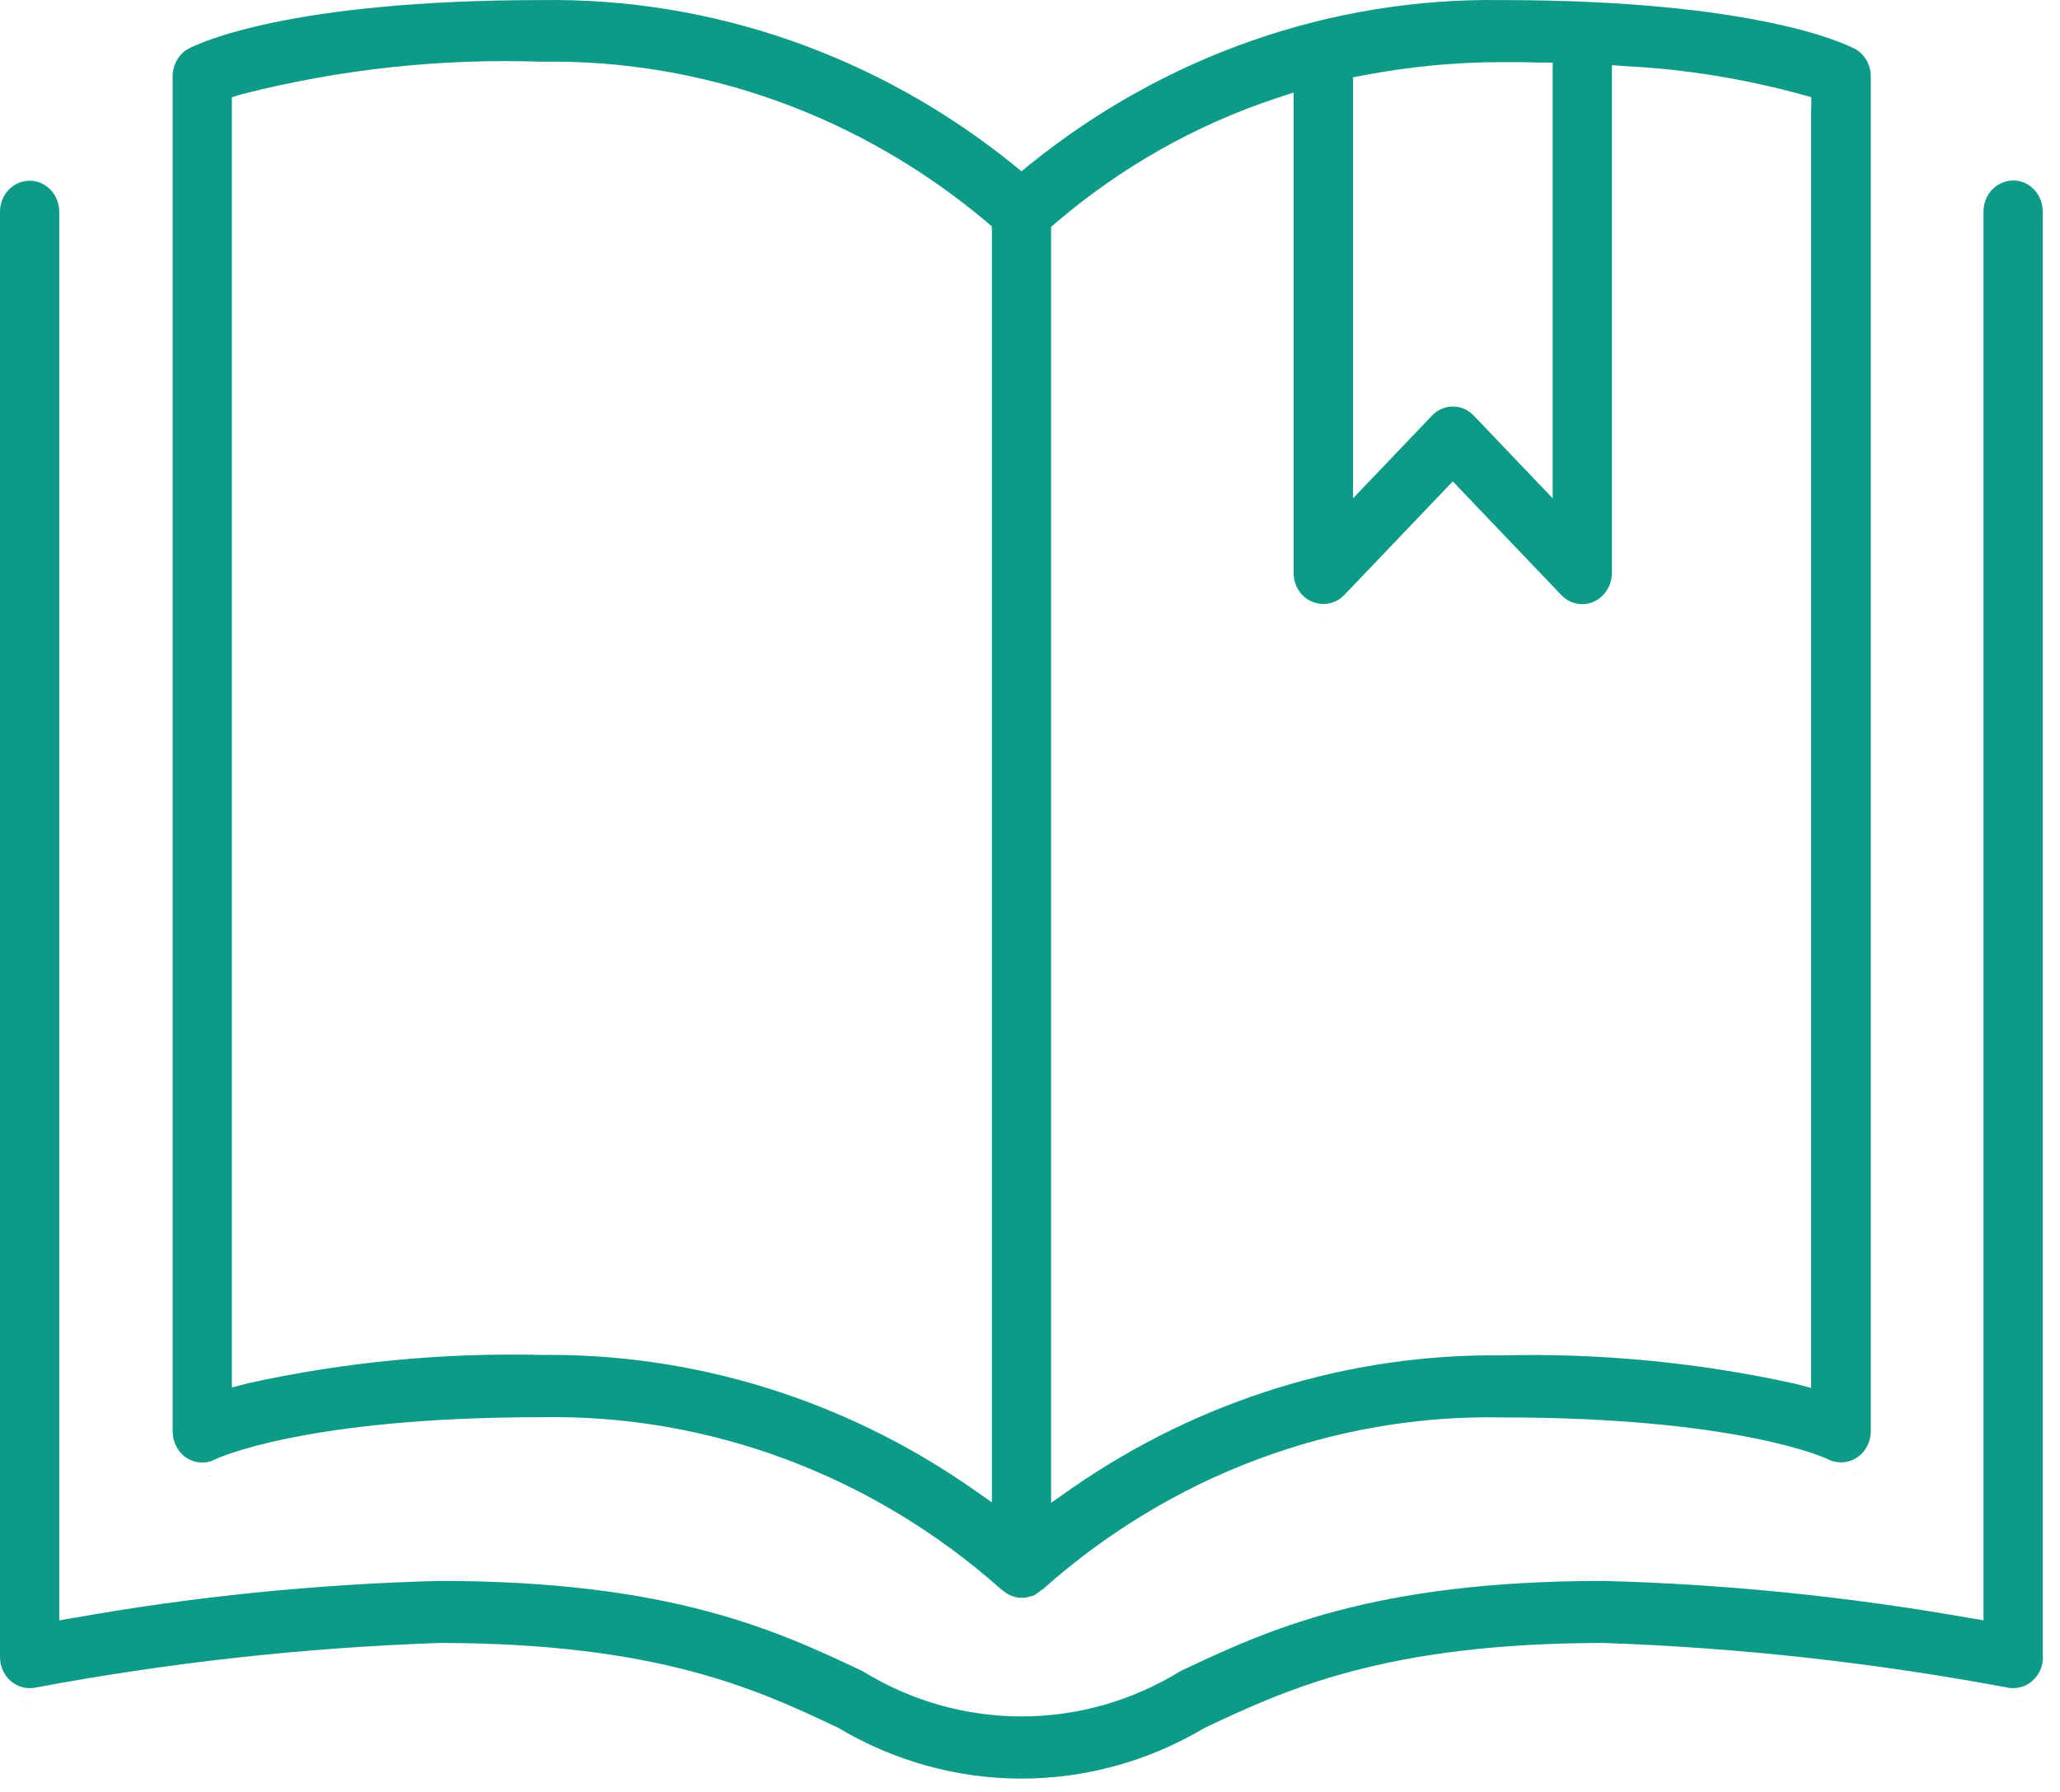 <svg width="77" height="67" viewBox="0 0 77 67" fill="none" xmlns="http://www.w3.org/2000/svg">
<path d="M50.262 22.883C50.262 22.883 50.201 22.915 50.171 22.931C50.201 22.915 50.231 22.899 50.262 22.883Z" fill="#0D9B88"/>
<path d="M68.453 55.147C68.499 55.155 68.537 55.155 68.583 55.163C68.537 55.163 68.499 55.163 68.453 55.147Z" fill="#0D9B88"/>
<path d="M49.362 23.099C49.362 23.099 49.293 23.099 49.263 23.091C49.293 23.091 49.331 23.099 49.362 23.099Z" fill="#0D9B88"/>
<path d="M69.3 1.811C68.949 1.627 65.574 0.003 56.128 0.003C49.759 -0.093 43.543 2.075 38.495 6.147L38.182 6.403L37.869 6.147C32.822 2.075 26.605 -0.093 20.237 0.003C10.791 0.003 7.415 1.627 7.064 1.811C6.69 2.003 6.453 2.411 6.453 2.851V53.507C6.453 53.907 6.644 54.283 6.972 54.499C7.148 54.611 7.347 54.675 7.56 54.675C7.728 54.675 7.896 54.635 8.041 54.555C8.087 54.531 11.356 52.979 20.244 52.979C26.521 52.867 32.631 55.155 37.419 59.411L37.487 59.459C37.579 59.539 37.678 59.603 37.793 59.651L37.839 59.667C37.953 59.707 38.068 59.731 38.19 59.731C38.312 59.731 38.427 59.707 38.541 59.667H38.595C38.702 59.611 38.801 59.547 38.892 59.467L38.938 59.427H38.961C43.749 55.155 49.858 52.867 56.135 52.987C64.879 52.987 68.163 54.475 68.3 54.539C68.46 54.627 68.636 54.667 68.819 54.667C69.43 54.667 69.927 54.147 69.927 53.507V2.851C69.927 2.411 69.69 2.011 69.308 1.811H69.3ZM37.075 8.731V56.163L36.288 55.611C31.531 52.315 25.941 50.587 20.237 50.651C16.556 50.563 12.883 50.915 9.286 51.707L8.668 51.867V3.635L9.034 3.523C12.7 2.587 16.472 2.179 20.244 2.307C26.292 2.211 32.18 4.339 36.892 8.307L37.075 8.467V8.723V8.731ZM50.576 17.347V2.891L50.988 2.811C52.684 2.491 54.402 2.323 56.128 2.323C56.616 2.323 57.082 2.323 57.54 2.339H58.037V18.627L57.174 17.723L55.089 15.539C54.654 15.083 53.959 15.083 53.524 15.539L51.439 17.723L50.576 18.627V17.355V17.347ZM67.697 4.051V51.883L67.078 51.723C63.481 50.931 59.801 50.579 56.128 50.667C50.423 50.603 44.834 52.331 40.076 55.627L39.289 56.179V8.483L39.473 8.323C41.909 6.243 44.704 4.667 47.697 3.675L48.354 3.459V21.419C48.354 21.891 48.621 22.315 49.041 22.491C49.179 22.547 49.316 22.579 49.461 22.579C49.759 22.579 50.041 22.459 50.248 22.243L53.944 18.371L54.303 17.995L54.661 18.371L58.358 22.243C58.793 22.699 59.495 22.699 59.923 22.243C60.129 22.027 60.251 21.731 60.251 21.419V2.435L60.786 2.475C63 2.587 65.192 2.947 67.338 3.531L67.704 3.635V4.043L67.697 4.051Z" fill="#0D9B88"/>
<path d="M69.652 54.939C69.53 55.019 69.392 55.075 69.255 55.123C69.392 55.083 69.53 55.019 69.652 54.939Z" fill="#0D9B88"/>
<path d="M68.842 55.187C68.933 55.187 69.033 55.171 69.124 55.147C69.033 55.171 68.941 55.187 68.842 55.187Z" fill="#0D9B88"/>
<path d="M7.232 55.155C7.324 55.179 7.416 55.195 7.515 55.195C7.423 55.195 7.324 55.179 7.232 55.155Z" fill="#0D9B88"/>
<path d="M7.759 55.179C7.805 55.179 7.843 55.179 7.889 55.163C7.843 55.171 7.805 55.171 7.759 55.179Z" fill="#0D9B88"/>
<path d="M0.611 63.547C0.764 63.603 0.924 63.627 1.085 63.635C0.924 63.635 0.764 63.603 0.611 63.547Z" fill="#0D9B88"/>
<path d="M76.356 61.947V7.915C76.356 7.275 75.867 6.747 75.256 6.747C74.645 6.747 74.141 7.259 74.141 7.899V60.571L73.561 60.475C69.056 59.683 64.504 59.219 59.938 59.099C51.27 59.099 47.315 60.963 44.131 62.467C40.458 64.731 35.906 64.731 32.233 62.467C29.049 60.963 25.078 59.099 16.418 59.099C11.852 59.219 7.3 59.675 2.795 60.475L2.215 60.571V7.915C2.215 7.275 1.718 6.755 1.107 6.755C0.496 6.755 0 7.275 0 7.915V61.947C0 62.587 0.496 63.107 1.107 63.107C1.176 63.107 1.245 63.107 1.306 63.091C6.3 62.155 11.348 61.595 16.418 61.419C24.604 61.419 28.331 63.171 31.324 64.587C35.578 67.123 40.786 67.123 45.039 64.587C48.033 63.179 51.752 61.419 59.946 61.419C65.016 61.595 70.064 62.155 75.058 63.091C75.126 63.107 75.195 63.107 75.256 63.107C75.867 63.107 76.364 62.587 76.364 61.947H76.356Z" fill="#0D9B88"/>
<path d="M75.272 63.635C75.432 63.635 75.593 63.603 75.745 63.547C75.593 63.603 75.432 63.627 75.272 63.635Z" fill="#0D9B88"/>
</svg>
